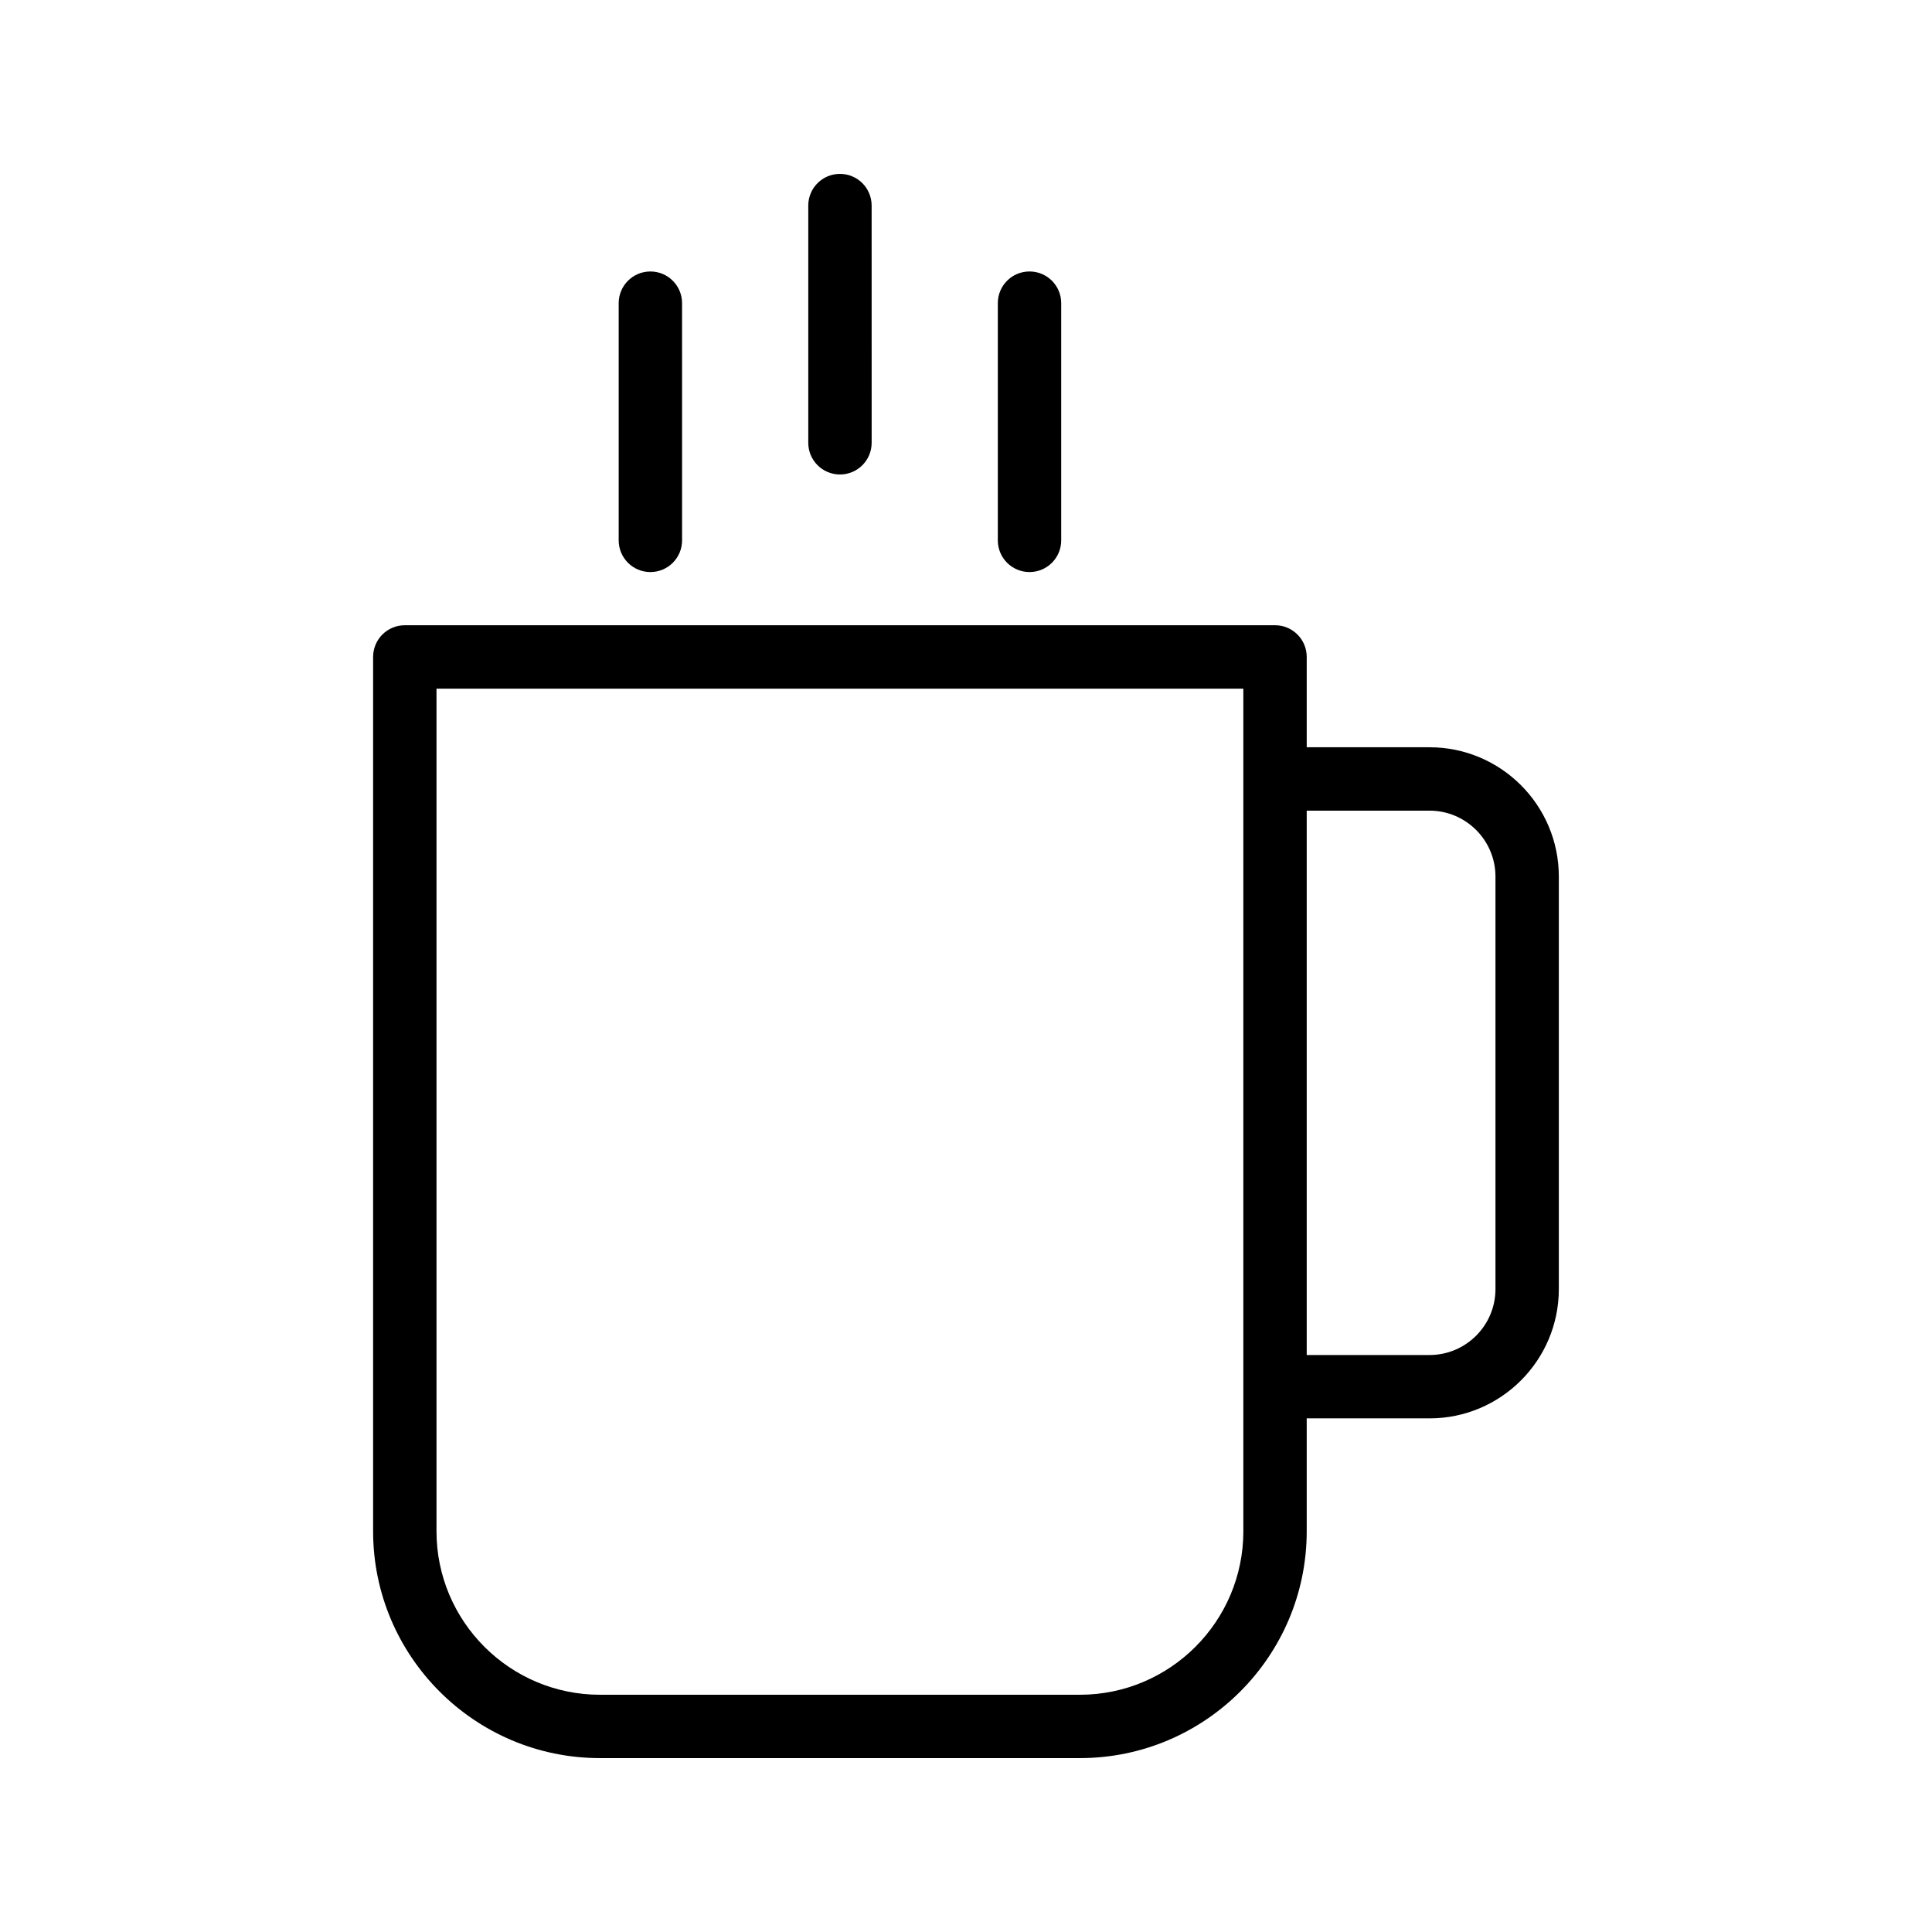 <?xml version="1.0" encoding="UTF-8"?>
<!-- Uploaded to: ICON Repo, www.iconrepo.com, Generator: ICON Repo Mixer Tools -->
<svg fill="#000000" width="800px" height="800px" version="1.1" viewBox="144 144 512 512" xmlns="http://www.w3.org/2000/svg">
 <g>
  <path d="m522.85 342.03h-32.555v-23.938c0-4.641-3.754-8.398-8.398-8.398l-230.62 0.004c-4.641 0-8.398 3.754-8.398 8.398v231.7c0.004 33.152 26.973 60.121 60.125 60.121h127.17c33.152 0 60.121-26.969 60.121-60.121v-29.914h32.555c18.895 0 34.258-15.367 34.258-34.258v-109.33c0-18.895-15.363-34.262-34.258-34.262zm-49.348 207.77c0 23.895-19.434 43.328-43.328 43.328h-127.17c-23.895 0-43.328-19.434-43.328-43.328v-223.3h213.82zm66.812-64.172c0 9.625-7.84 17.465-17.465 17.465h-32.555v-144.26h32.555c9.625 0 17.465 7.84 17.465 17.465z"/>
  <path d="m307.96 224.34v62.863c0 4.641 3.754 8.398 8.398 8.398 4.641 0 8.398-3.754 8.398-8.398l-0.004-62.863c0-4.641-3.754-8.398-8.398-8.398-4.637 0.004-8.395 3.758-8.395 8.398z"/>
  <path d="m358.2 198.48v62.863c0 4.641 3.754 8.398 8.398 8.398 4.641 0 8.398-3.754 8.398-8.398l-0.004-62.863c0-4.641-3.754-8.398-8.398-8.398-4.641 0-8.395 3.754-8.395 8.398z"/>
  <path d="m416.83 215.94c-4.641 0-8.398 3.754-8.398 8.398v62.863c0 4.641 3.754 8.398 8.398 8.398 4.641 0 8.398-3.754 8.398-8.398v-62.867c0-4.641-3.758-8.395-8.398-8.395z"/>
 </g>
</svg>